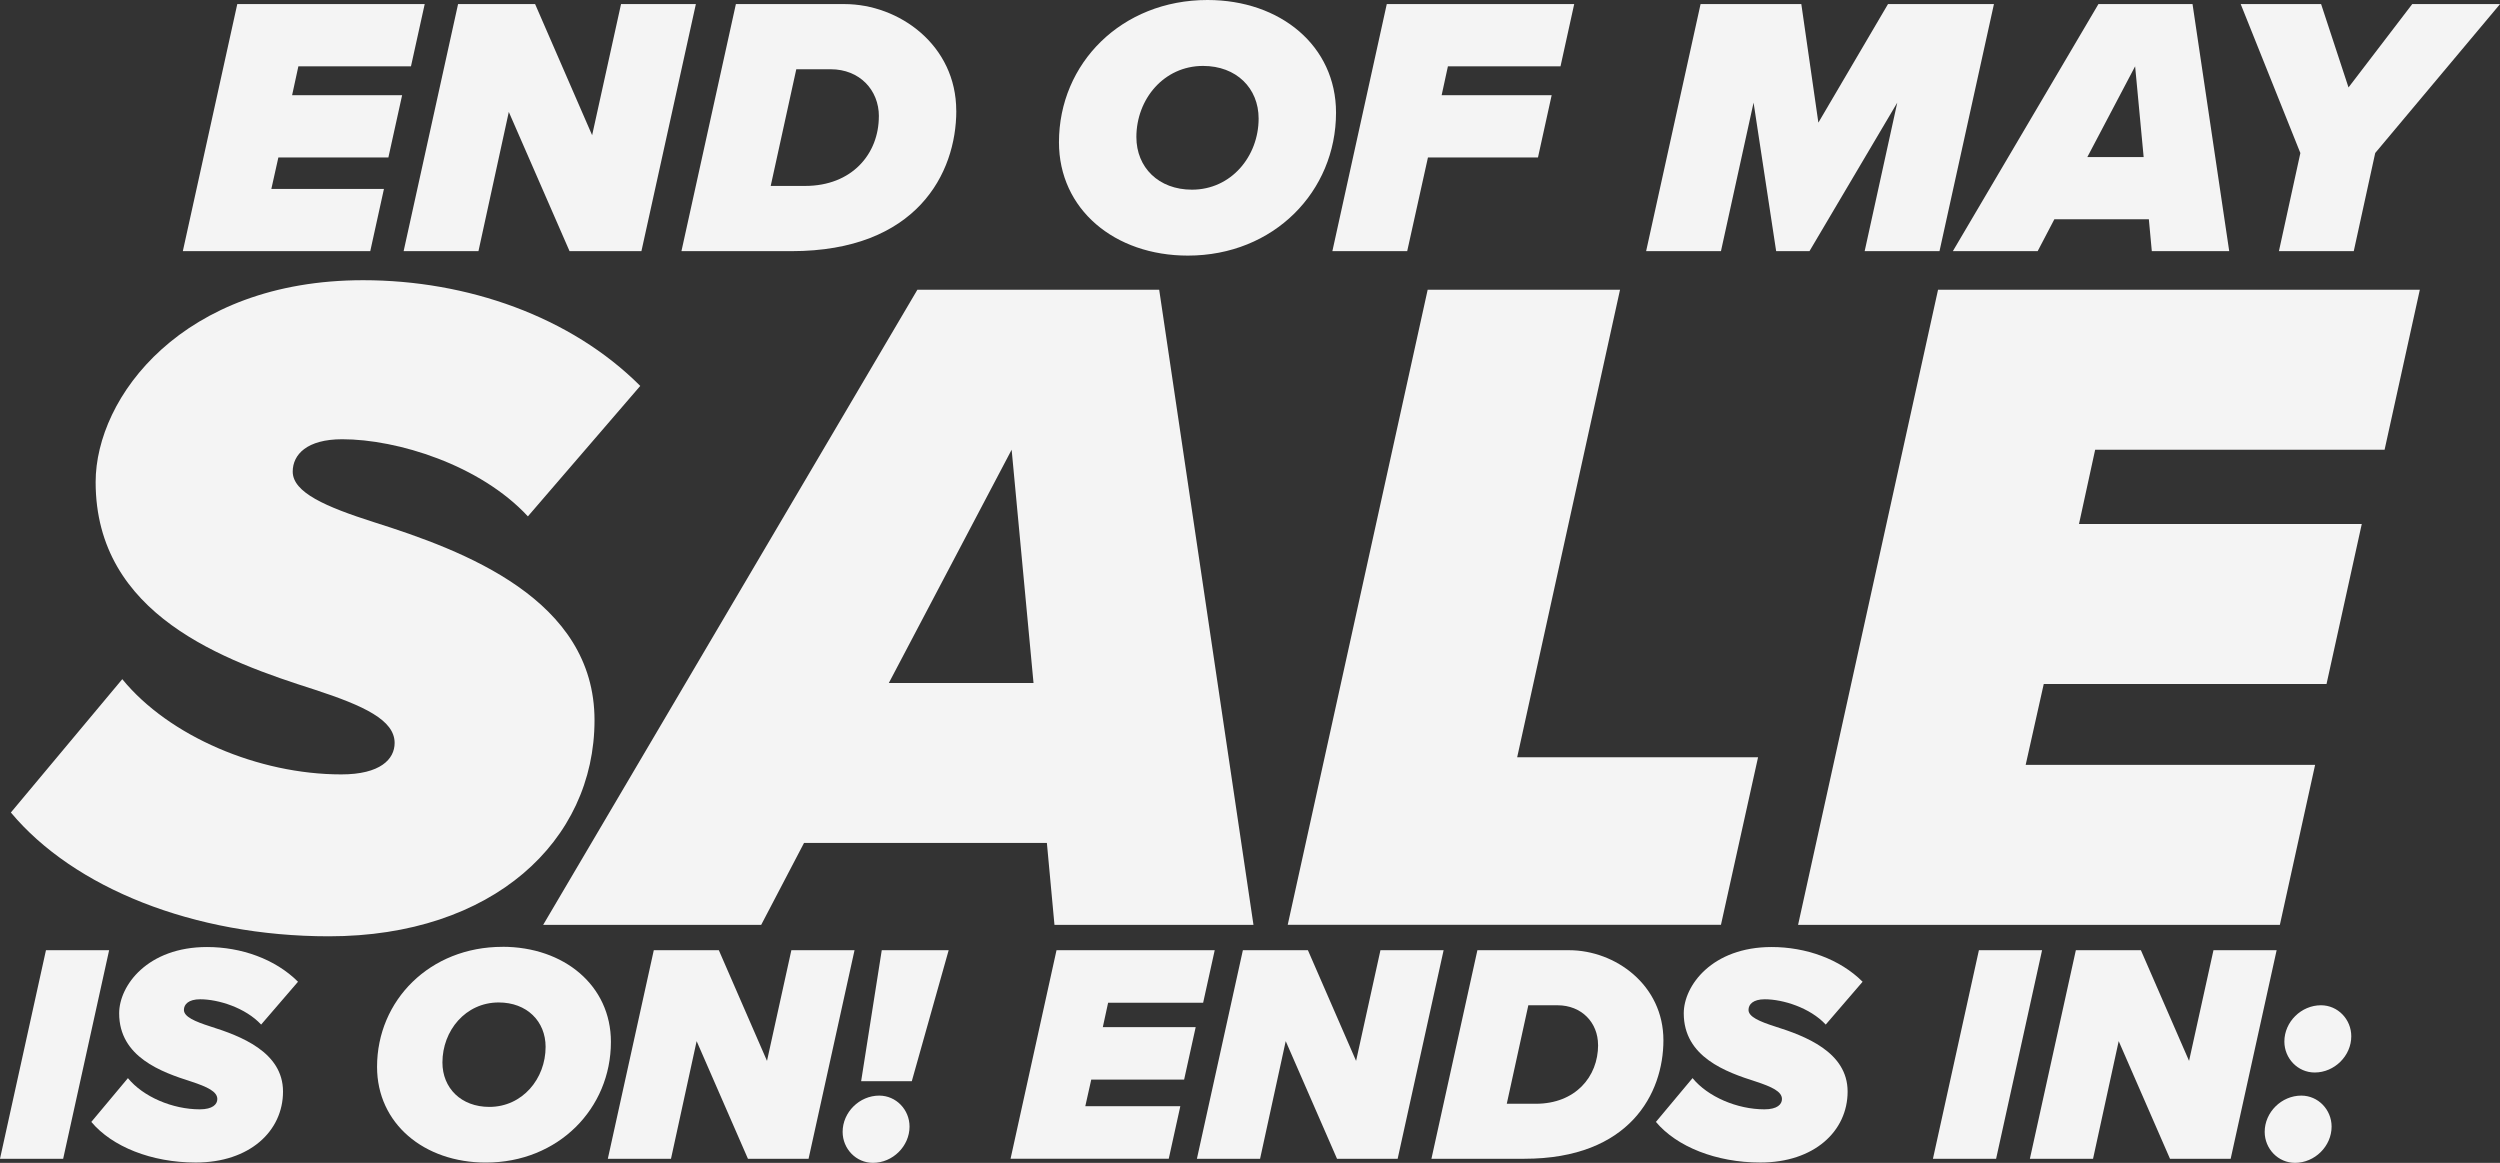 <?xml version="1.0" encoding="UTF-8"?> <svg xmlns="http://www.w3.org/2000/svg" id="Layer_2" viewBox="0 0 533.54 248.17"><rect x="0" y="0" width="533.54" height="248.17" fill="#333333" stroke="none"/><defs><style>.cls-1{fill:#f4f4f4;}</style></defs><g id="Layer_1-2"><g id="End_of_May_Sale_is_on"><path class="cls-1" d="M50.64.87h40l-2.93,13.28h-24.03l-1.34,6.17h23.48l-2.93,13.28h-23.48l-1.5,6.72h24.03l-2.92,13.28h-40L50.64.87Z"></path><path class="cls-1" d="M108.59,23.87l-6.48,29.73h-15.97L97.76.87h16.44l12.17,27.99,6.17-27.99h15.97l-11.62,52.73h-15.34l-12.97-29.73Z"></path><path class="cls-1" d="M204.09,23.64c0,13.36-8.46,29.96-35.18,29.96h-23.48L157.05.87h23.16c11.7,0,23.87,8.77,23.87,22.77ZM187.57,24.82c0-5.61-4.11-10.04-10.28-10.04h-7.35l-5.46,24.9h7.35c9.96,0,15.73-6.8,15.73-14.86Z"></path><path class="cls-1" d="M257.7,0c15.57,0,27.43,9.8,27.43,24.03,0,16.84-13.28,30.52-31.62,30.52-15.65,0-27.51-9.88-27.51-24.19,0-16.84,13.36-30.36,31.7-30.36ZM256.75,14.07c-8.38,0-14.23,7.11-14.23,15.18,0,6.48,4.74,11.23,11.86,11.23,8.38,0,14.23-7.12,14.23-15.18,0-6.48-4.74-11.23-11.86-11.23Z"></path><path class="cls-1" d="M295.96.87h40l-2.92,13.28h-24.03l-1.34,6.17h23.48l-2.92,13.28h-23.48l-4.43,20h-15.97L295.96.87Z"></path><path class="cls-1" d="M404.91,21.9l-18.74,31.7h-7.11l-4.82-31.7-6.96,31.7h-15.97L362.93.87h21.5l3.64,25.3,14.86-25.3h22.61l-11.62,52.73h-15.97l6.96-31.7Z"></path><path class="cls-1" d="M458.59,46.8h-20.16l-3.56,6.8h-18.1L447.84.87h20.08l7.83,52.73h-16.52l-.63-6.8ZM445.47,33.52h12.02l-1.82-19.37-10.2,19.37Z"></path><path class="cls-1" d="M490.93,32.65l-12.73-31.78h17.16l5.85,17.79,13.6-17.79h18.74l-26.64,31.78-4.58,20.95h-15.97l4.58-20.95Z"></path><path class="cls-1" d="M26.1,144.95c9.96,12.19,29.06,20.32,46.74,20.32,8.33,0,11.38-3.25,11.38-6.71,0-4.88-6.5-7.92-17.07-11.38-19.1-6.1-46.74-15.85-46.74-44.3,0-18.08,18.49-43.08,57.1-43.08,22.15,0,44.3,7.72,59.13,22.56l-23.98,27.84c-10.16-10.97-27.84-16.46-39.62-16.46-7.52,0-10.57,3.25-10.57,6.91,0,4.47,7.11,7.52,17.27,10.77,19.3,6.1,47.14,16.46,47.14,42.27s-21.74,46.13-56.69,46.13c-28.85,0-54.46-10.36-67.87-26.42l23.77-28.45Z"></path><path class="cls-1" d="M223.41,179.9h-51.82l-9.14,17.48h-46.53L195.78,61.84h51.61l20.12,135.54h-42.47l-1.62-17.48ZM189.68,145.76h30.89l-4.67-49.78-26.21,49.78Z"></path><path class="cls-1" d="M304.69,61.84h41.05l-21.95,99.77h51.41l-7.92,35.76h-92.46l29.87-135.54Z"></path><path class="cls-1" d="M413.61,61.84h102.82l-7.52,34.14h-61.77l-3.45,15.85h60.35l-7.52,34.14h-60.35l-3.86,17.27h61.77l-7.52,34.14h-102.82l29.87-135.54Z"></path><path class="cls-1" d="M9.81,202.79h13.48l-9.81,44.51H0l9.81-44.51Z"></path><path class="cls-1" d="M27.29,230.08c3.27,4,9.54,6.67,15.35,6.67,2.74,0,3.74-1.07,3.74-2.2,0-1.6-2.14-2.6-5.6-3.74-6.27-2-15.35-5.2-15.35-14.55,0-5.94,6.07-14.15,18.75-14.15,7.27,0,14.55,2.54,19.42,7.41l-7.87,9.14c-3.34-3.6-9.14-5.4-13.01-5.4-2.47,0-3.47,1.07-3.47,2.27,0,1.47,2.34,2.47,5.67,3.54,6.34,2,15.48,5.41,15.48,13.88s-7.14,15.15-18.62,15.15c-9.48,0-17.88-3.4-22.29-8.67l7.81-9.34Z"></path><path class="cls-1" d="M107.23,202.06c13.15,0,23.15,8.27,23.15,20.29,0,14.21-11.21,25.76-26.69,25.76-13.21,0-23.22-8.34-23.22-20.42,0-14.21,11.28-25.62,26.76-25.62ZM106.43,213.94c-7.07,0-12.01,6.01-12.01,12.81,0,5.47,4,9.48,10.01,9.48,7.07,0,12.01-6.01,12.01-12.81,0-5.47-4-9.48-10.01-9.48Z"></path><path class="cls-1" d="M148.67,222.21l-5.47,25.09h-13.48l9.81-44.51h13.88l10.28,23.62,5.2-23.62h13.48l-9.81,44.51h-12.94l-10.94-25.09Z"></path><path class="cls-1" d="M187.64,233.82c3.6,0,6.47,3,6.47,6.61,0,4.2-3.6,7.74-7.81,7.74-3.6,0-6.47-3-6.47-6.61,0-4.2,3.6-7.74,7.81-7.74ZM188.18,202.79h14.28l-7.87,27.96h-10.81l4.4-27.96Z"></path><path class="cls-1" d="M225.48,202.79h33.76l-2.47,11.21h-20.28l-1.13,5.2h19.82l-2.47,11.21h-19.82l-1.27,5.67h20.28l-2.47,11.21h-33.76l9.81-44.51Z"></path><path class="cls-1" d="M274.39,222.21l-5.47,25.09h-13.48l9.81-44.51h13.88l10.28,23.62,5.2-23.62h13.48l-9.81,44.51h-12.94l-10.94-25.09Z"></path><path class="cls-1" d="M355,222.01c0,11.28-7.14,25.29-29.69,25.29h-19.82l9.81-44.51h19.55c9.88,0,20.15,7.41,20.15,19.22ZM341.05,223.01c0-4.74-3.47-8.47-8.67-8.47h-6.21l-4.6,21.02h6.21c8.41,0,13.28-5.74,13.28-12.54Z"></path><path class="cls-1" d="M361.21,230.08c3.27,4,9.54,6.67,15.35,6.67,2.74,0,3.74-1.07,3.74-2.2,0-1.6-2.14-2.6-5.61-3.74-6.27-2-15.35-5.2-15.35-14.55,0-5.94,6.07-14.15,18.75-14.15,7.27,0,14.55,2.54,19.42,7.41l-7.87,9.14c-3.34-3.6-9.14-5.4-13.01-5.4-2.47,0-3.47,1.07-3.47,2.27,0,1.47,2.34,2.47,5.67,3.54,6.34,2,15.48,5.41,15.48,13.88s-7.14,15.15-18.62,15.15c-9.47,0-17.88-3.4-22.29-8.67l7.81-9.34Z"></path><path class="cls-1" d="M422.33,202.79h13.48l-9.81,44.51h-13.48l9.81-44.51Z"></path><path class="cls-1" d="M452.16,222.21l-5.47,25.09h-13.48l9.81-44.51h13.88l10.28,23.62,5.21-23.62h13.48l-9.81,44.51h-12.95l-10.94-25.09Z"></path><path class="cls-1" d="M491.13,233.82c3.6,0,6.47,3,6.47,6.61,0,4.2-3.6,7.74-7.81,7.74-3.6,0-6.47-3-6.47-6.61,0-4.2,3.6-7.74,7.81-7.74ZM495.33,214.54c3.6,0,6.47,3,6.47,6.61,0,4.2-3.6,7.74-7.81,7.74-3.6,0-6.47-3-6.47-6.61,0-4.2,3.6-7.74,7.81-7.74Z"></path></g></g></svg> 